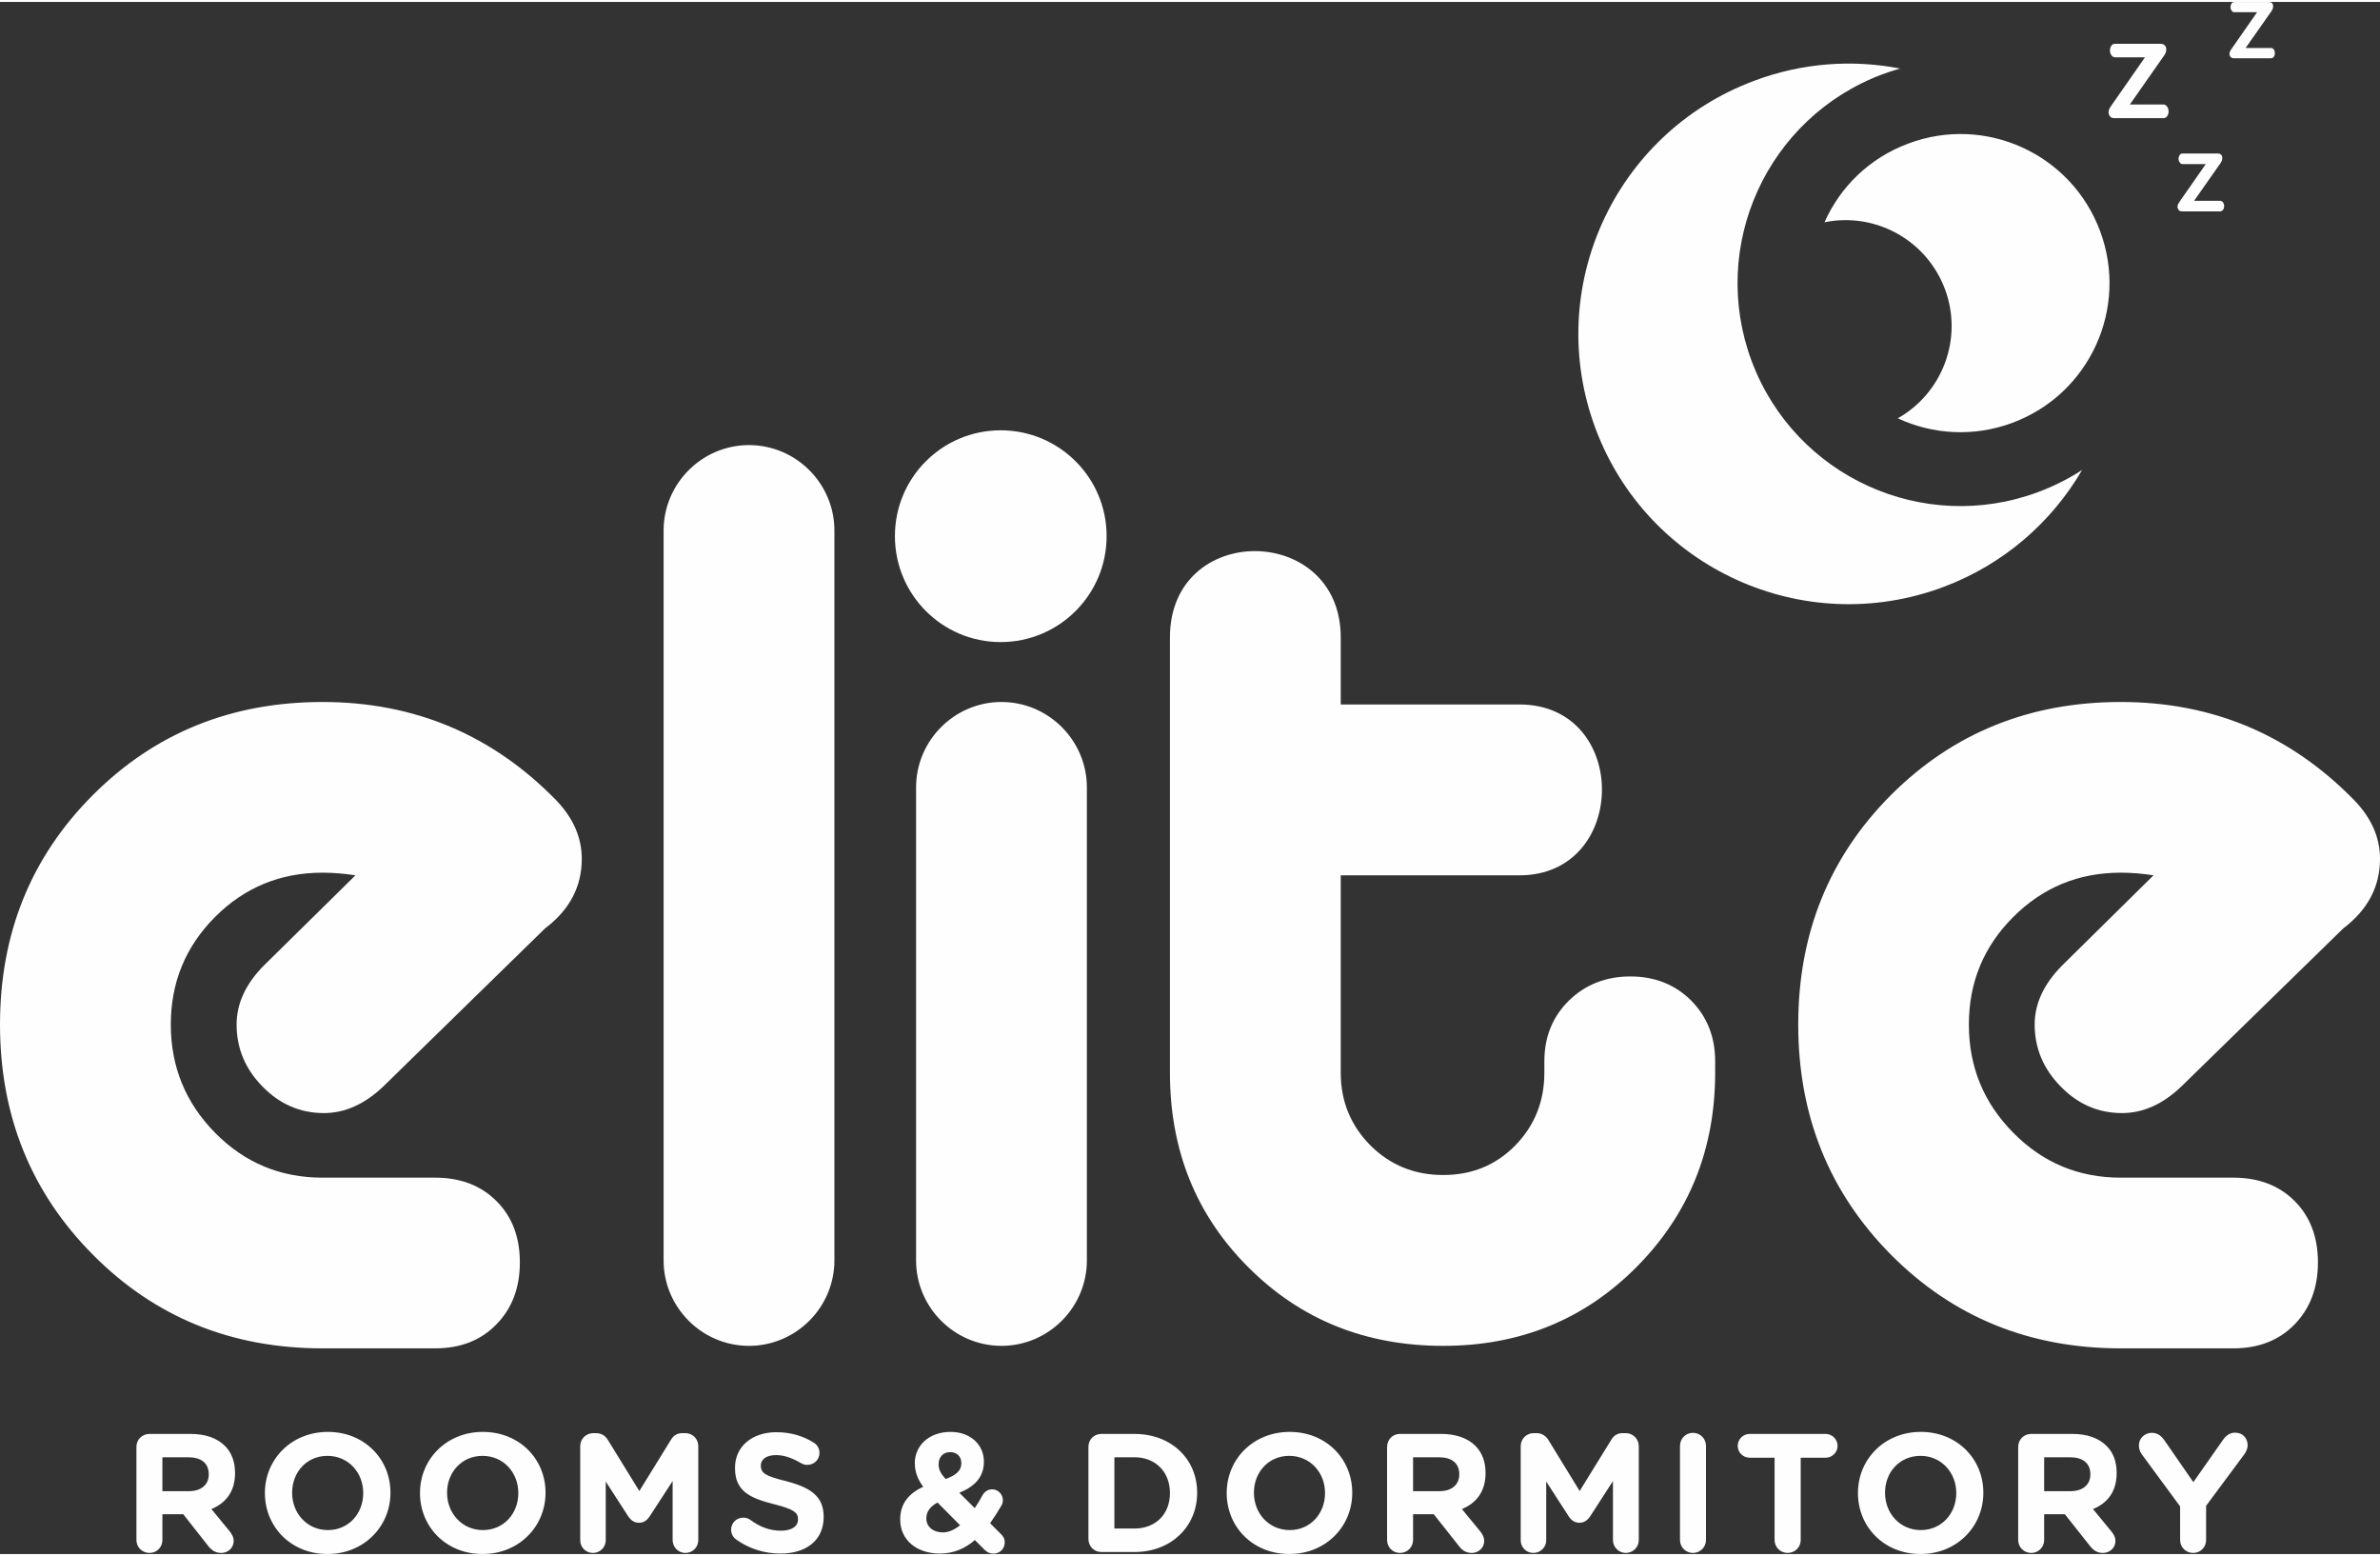 <?xml version="1.0" encoding="UTF-8"?>
<!DOCTYPE svg PUBLIC "-//W3C//DTD SVG 1.1//EN" "http://www.w3.org/Graphics/SVG/1.1/DTD/svg11.dtd">
<!-- Creator: CorelDRAW 2020 (64-Bit) -->
<svg xmlns="http://www.w3.org/2000/svg" xml:space="preserve" width="153px" height="100px" version="1.1" shape-rendering="geometricPrecision" text-rendering="geometricPrecision" image-rendering="optimizeQuality" fill-rule="evenodd" clip-rule="evenodd"
viewBox="0 0 153 99.75"
 xmlns:xlink="http://www.w3.org/1999/xlink"
 xmlns:xodm="http://www.corel.com/coreldraw/odm/2003">
 <rect x="0" y="0" width="153" height="99.75" fill="#333333" stroke="none"/>
 <g id="Layer_x0020_1">
  <g id="_1788934035904">
   <path fill="#FEFEFE" d="M112.76 5.07c3.11,-1.17 6.35,-1.38 9.39,-0.79 -0.38,0.11 -0.76,0.23 -1.14,0.37 -7.41,2.78 -11.17,11.03 -8.4,18.44 2.78,7.41 11.03,11.17 18.44,8.4 1,-0.38 1.94,-0.85 2.8,-1.41 -1.95,3.34 -5.02,6.06 -8.92,7.52 -8.99,3.36 -19,-1.2 -22.36,-10.18 -3.36,-8.99 1.2,-18.99 10.19,-22.35z"/>
   <path fill="#FEFEFE" d="M122.68 9.1c4.95,-1.86 10.47,0.66 12.32,5.61 1.86,4.96 -0.66,10.48 -5.61,12.33 -2.5,0.94 -5.15,0.76 -7.39,-0.28 2.87,-1.62 4.22,-5.13 3.03,-8.31 -1.2,-3.19 -4.52,-4.95 -7.74,-4.29 1,-2.26 2.88,-4.13 5.39,-5.06z"/>
   <path fill="#FEFEFE" fill-rule="nonzero" d="M8.77 98.85c0,0.46 0.37,0.83 0.84,0.83 0.47,0 0.83,-0.37 0.83,-0.83l0 -1.66 1.34 0 1.62 2.06c0.2,0.25 0.45,0.43 0.83,0.43 0.4,0 0.79,-0.3 0.79,-0.77 0,-0.26 -0.11,-0.43 -0.27,-0.64l-1.16 -1.41c0.92,-0.38 1.52,-1.12 1.52,-2.31l0 -0.02c0,-0.72 -0.23,-1.31 -0.65,-1.73 -0.5,-0.5 -1.25,-0.77 -2.22,-0.77l-2.63 0c-0.47,0 -0.84,0.36 -0.84,0.83l0 5.99zm1.67 -3.14l0 -2.18 1.66 0c0.82,0 1.32,0.37 1.32,1.09l0 0.02c0,0.64 -0.47,1.07 -1.28,1.07l-1.7 0zm10.61 4.04c2.34,0 4.05,-1.77 4.05,-3.93l0 -0.02c0,-2.16 -1.68,-3.9 -4.02,-3.9 -2.35,0 -4.05,1.76 -4.05,3.92l0 0.02c0,2.16 1.68,3.91 4.02,3.91zm0.03 -1.54c-1.35,0 -2.3,-1.09 -2.3,-2.39l0 -0.02c0,-1.3 0.93,-2.36 2.27,-2.36 1.35,0 2.3,1.08 2.3,2.38l0 0.02c0,1.3 -0.93,2.37 -2.27,2.37zm9.94 1.54c2.34,0 4.05,-1.77 4.05,-3.93l0 -0.02c0,-2.16 -1.68,-3.9 -4.03,-3.9 -2.34,0 -4.04,1.76 -4.04,3.92l0 0.02c0,2.16 1.68,3.91 4.02,3.91zm0.02 -1.54c-1.34,0 -2.3,-1.09 -2.3,-2.39l0 -0.02c0,-1.3 0.94,-2.36 2.28,-2.36 1.35,0 2.3,1.08 2.3,2.38l0 0.02c0,1.3 -0.93,2.37 -2.28,2.37zm6.26 0.66c0,0.45 0.36,0.81 0.82,0.81 0.45,0 0.82,-0.36 0.82,-0.81l0 -3.78 1.44 2.23c0.18,0.26 0.39,0.42 0.7,0.42 0.3,0 0.52,-0.16 0.69,-0.42l1.47 -2.26 0 3.79c0,0.45 0.36,0.83 0.82,0.83 0.47,0 0.83,-0.37 0.83,-0.83l0 -6.03c0,-0.47 -0.36,-0.84 -0.83,-0.84l-0.19 0c-0.33,0 -0.57,0.14 -0.74,0.43l-2.03 3.29 -2.02 -3.28c-0.15,-0.25 -0.4,-0.44 -0.76,-0.44l-0.18 0c-0.47,0 -0.84,0.37 -0.84,0.84l0 6.05zm12.87 0.85c1.64,0 2.78,-0.84 2.78,-2.35l0 -0.02c0,-1.32 -0.86,-1.88 -2.4,-2.28 -1.31,-0.33 -1.64,-0.5 -1.64,-1l0 -0.02c0,-0.37 0.34,-0.66 0.98,-0.66 0.52,0 1.04,0.19 1.59,0.51 0.13,0.08 0.26,0.12 0.42,0.12 0.44,0 0.78,-0.34 0.78,-0.77 0,-0.32 -0.18,-0.55 -0.37,-0.66 -0.68,-0.43 -1.48,-0.67 -2.4,-0.67 -1.55,0 -2.66,0.91 -2.66,2.28l0 0.03c0,1.5 0.99,1.93 2.52,2.32 1.27,0.32 1.53,0.54 1.53,0.96l0 0.02c0,0.45 -0.42,0.72 -1.1,0.72 -0.74,0 -1.37,-0.26 -1.94,-0.68 -0.11,-0.08 -0.26,-0.16 -0.48,-0.16 -0.43,0 -0.78,0.34 -0.78,0.77 0,0.26 0.13,0.5 0.32,0.63 0.84,0.61 1.85,0.91 2.85,0.91zm13.7 0c0.41,0 0.72,-0.31 0.72,-0.72 0,-0.23 -0.09,-0.39 -0.25,-0.54l-0.69 -0.69c0.26,-0.37 0.51,-0.76 0.73,-1.14 0.06,-0.1 0.09,-0.22 0.09,-0.34 0,-0.38 -0.31,-0.7 -0.69,-0.7 -0.33,0 -0.54,0.23 -0.62,0.38 -0.16,0.3 -0.32,0.57 -0.5,0.83l-0.99 -0.99c0.93,-0.37 1.58,-0.97 1.58,-1.98l0 -0.03c0,-1.06 -0.85,-1.9 -2.14,-1.9 -1.46,0 -2.3,0.95 -2.3,1.99l0 0.02c0,0.52 0.16,1 0.54,1.52 -0.96,0.43 -1.48,1.12 -1.48,2.08l0 0.02c0,1.35 1.1,2.19 2.55,2.19 0.9,0 1.64,-0.34 2.25,-0.87l0.64 0.64c0.18,0.17 0.33,0.23 0.56,0.23zm-3.08 -4.79c-0.32,-0.36 -0.45,-0.61 -0.45,-0.94l0 -0.02c0,-0.46 0.3,-0.77 0.74,-0.77 0.42,0 0.72,0.27 0.72,0.7l0 0.02c0,0.49 -0.35,0.76 -1.01,1.01zm-0.18 3.43c-0.61,0 -1.06,-0.36 -1.06,-0.89l0 -0.02c0,-0.38 0.21,-0.74 0.72,-1.01l1.45 1.46c-0.35,0.28 -0.72,0.46 -1.11,0.46zm9.36 0.42c0,0.47 0.36,0.84 0.83,0.84l2.13 0c2.38,0 4.03,-1.66 4.03,-3.8l0 -0.02c0,-2.14 -1.65,-3.77 -4.03,-3.77l-2.13 0c-0.47,0 -0.83,0.36 -0.83,0.83l0 5.92zm1.67 -0.67l0 -4.58 1.29 0c1.36,0 2.28,0.95 2.28,2.29l0 0.02c0,1.35 -0.92,2.27 -2.28,2.27l-1.29 0zm11.24 1.64c2.35,0 4.05,-1.77 4.05,-3.93l0 -0.02c0,-2.16 -1.68,-3.9 -4.02,-3.9 -2.35,0 -4.05,1.76 -4.05,3.92l0 0.02c0,2.16 1.68,3.91 4.02,3.91zm0.03 -1.54c-1.35,0 -2.3,-1.09 -2.3,-2.39l0 -0.02c0,-1.3 0.93,-2.36 2.27,-2.36 1.35,0 2.3,1.08 2.3,2.38l0 0.02c0,1.3 -0.93,2.37 -2.27,2.37zm6.26 0.64c0,0.46 0.36,0.83 0.83,0.83 0.47,0 0.84,-0.37 0.84,-0.83l0 -1.66 1.33 0 1.63 2.06c0.19,0.25 0.44,0.43 0.82,0.43 0.4,0 0.79,-0.3 0.79,-0.77 0,-0.26 -0.11,-0.43 -0.27,-0.64l-1.16 -1.41c0.92,-0.38 1.52,-1.12 1.52,-2.31l0 -0.02c0,-0.72 -0.23,-1.31 -0.65,-1.73 -0.5,-0.5 -1.25,-0.77 -2.21,-0.77l-2.64 0c-0.47,0 -0.83,0.36 -0.83,0.83l0 5.99zm1.67 -3.14l0 -2.18 1.66 0c0.81,0 1.31,0.37 1.31,1.09l0 0.02c0,0.64 -0.47,1.07 -1.28,1.07l-1.69 0zm6.92 3.16c0,0.45 0.36,0.81 0.81,0.81 0.46,0 0.83,-0.36 0.83,-0.81l0 -3.78 1.44 2.23c0.17,0.26 0.39,0.42 0.69,0.42 0.31,0 0.52,-0.16 0.7,-0.42l1.46 -2.26 0 3.79c0,0.45 0.37,0.83 0.82,0.83 0.47,0 0.84,-0.37 0.84,-0.83l0 -6.03c0,-0.47 -0.37,-0.84 -0.84,-0.84l-0.18 0c-0.34,0 -0.58,0.14 -0.75,0.43l-2.03 3.29 -2.01 -3.28c-0.16,-0.25 -0.41,-0.44 -0.76,-0.44l-0.19 0c-0.46,0 -0.83,0.37 -0.83,0.84l0 6.05zm10.24 -0.02c0,0.46 0.37,0.83 0.83,0.83 0.47,0 0.84,-0.37 0.84,-0.83l0 -6.05c0,-0.47 -0.37,-0.84 -0.84,-0.84 -0.46,0 -0.83,0.37 -0.83,0.84l0 6.05zm6.08 0c0,0.46 0.37,0.83 0.84,0.83 0.47,0 0.84,-0.37 0.84,-0.83l0 -5.29 1.6 0c0.42,0 0.77,-0.34 0.77,-0.76 0,-0.43 -0.35,-0.77 -0.77,-0.77l-4.88 0c-0.42,0 -0.77,0.34 -0.77,0.77 0,0.42 0.35,0.76 0.77,0.76l1.6 0 0 5.29zm9.38 0.9c2.34,0 4.04,-1.77 4.04,-3.93l0 -0.02c0,-2.16 -1.68,-3.9 -4.02,-3.9 -2.34,0 -4.04,1.76 -4.04,3.92l0 0.02c0,2.16 1.68,3.91 4.02,3.91zm0.02 -1.54c-1.35,0 -2.3,-1.09 -2.3,-2.39l0 -0.02c0,-1.3 0.93,-2.36 2.28,-2.36 1.34,0 2.3,1.08 2.3,2.38l0 0.02c0,1.3 -0.94,2.37 -2.28,2.37zm6.26 0.64c0,0.46 0.37,0.83 0.84,0.83 0.46,0 0.83,-0.37 0.83,-0.83l0 -1.66 1.33 0 1.63 2.06c0.2,0.25 0.44,0.43 0.82,0.43 0.41,0 0.8,-0.3 0.8,-0.77 0,-0.26 -0.11,-0.43 -0.28,-0.64l-1.16 -1.41c0.93,-0.38 1.52,-1.12 1.52,-2.31l0 -0.02c0,-0.72 -0.22,-1.31 -0.65,-1.73 -0.5,-0.5 -1.24,-0.77 -2.21,-0.77l-2.63 0c-0.47,0 -0.84,0.36 -0.84,0.83l0 5.99zm1.67 -3.14l0 -2.18 1.66 0c0.81,0 1.31,0.37 1.31,1.09l0 0.02c0,0.64 -0.47,1.07 -1.28,1.07l-1.69 0zm8.74 3.14c0,0.46 0.37,0.83 0.84,0.83 0.47,0 0.83,-0.37 0.83,-0.83l0 -2.2 2.45 -3.3c0.11,-0.15 0.22,-0.36 0.22,-0.59 0,-0.45 -0.3,-0.81 -0.81,-0.81 -0.35,0 -0.6,0.2 -0.8,0.5l-1.88 2.68 -1.84 -2.66c-0.21,-0.3 -0.45,-0.51 -0.83,-0.51 -0.46,0 -0.83,0.36 -0.83,0.8 0,0.24 0.08,0.44 0.2,0.6l2.45 3.33 0 2.16z"/>
   <path fill="#FEFEFE" fill-rule="nonzero" d="M140.28 13.46c-0.1,0 -0.18,-0.03 -0.23,-0.1 -0.04,-0.06 -0.07,-0.13 -0.07,-0.2 0,-0.06 0.02,-0.12 0.05,-0.18 0.03,-0.06 0.06,-0.11 0.09,-0.15l1.68 -2.41 -1.49 0c-0.07,0 -0.13,-0.03 -0.18,-0.1 -0.05,-0.07 -0.08,-0.15 -0.08,-0.24 0,-0.1 0.03,-0.18 0.07,-0.24 0.05,-0.07 0.11,-0.1 0.19,-0.1l2.28 0c0.07,0 0.13,0.02 0.19,0.07 0.05,0.05 0.08,0.12 0.08,0.22 0,0.12 -0.04,0.23 -0.12,0.34l-1.69 2.41 1.67 0c0.07,0 0.13,0.03 0.18,0.09 0.05,0.07 0.08,0.15 0.08,0.25 0,0.09 -0.02,0.17 -0.07,0.24 -0.05,0.06 -0.11,0.1 -0.19,0.1l-2.44 0z"/>
   <path fill="#FEFEFE" fill-rule="nonzero" d="M135.94 7.47c-0.14,0 -0.24,-0.04 -0.3,-0.12 -0.06,-0.08 -0.09,-0.17 -0.09,-0.26 0,-0.09 0.02,-0.16 0.06,-0.24 0.03,-0.07 0.08,-0.13 0.12,-0.19l2.16 -3.1 -1.91 0c-0.1,0 -0.18,-0.04 -0.24,-0.13 -0.07,-0.09 -0.1,-0.19 -0.1,-0.31 0,-0.12 0.03,-0.22 0.09,-0.31 0.06,-0.08 0.14,-0.12 0.25,-0.12l2.92 0c0.1,0 0.18,0.03 0.25,0.09 0.07,0.06 0.11,0.15 0.11,0.28 0,0.15 -0.06,0.29 -0.17,0.43l-2.17 3.1 2.15 0c0.09,0 0.17,0.04 0.24,0.13 0.06,0.08 0.1,0.19 0.1,0.32 0,0.11 -0.03,0.21 -0.09,0.3 -0.06,0.09 -0.15,0.13 -0.25,0.13l-3.13 0z"/>
   <path fill="#FEFEFE" fill-rule="nonzero" d="M143.61 3.62c-0.1,0 -0.17,-0.03 -0.22,-0.09 -0.04,-0.06 -0.07,-0.13 -0.07,-0.2 0,-0.06 0.02,-0.12 0.05,-0.17 0.02,-0.06 0.06,-0.11 0.09,-0.15l1.64 -2.35 -1.46 0c-0.07,0 -0.13,-0.03 -0.17,-0.09 -0.05,-0.07 -0.08,-0.15 -0.08,-0.24 0,-0.09 0.03,-0.17 0.07,-0.24 0.05,-0.06 0.11,-0.09 0.18,-0.09l2.22 0c0.07,0 0.14,0.02 0.19,0.07 0.05,0.04 0.08,0.11 0.08,0.21 0,0.11 -0.04,0.22 -0.12,0.33l-1.65 2.35 1.63 0c0.07,0 0.13,0.03 0.18,0.09 0.05,0.07 0.07,0.15 0.07,0.25 0,0.08 -0.02,0.16 -0.06,0.22 -0.05,0.07 -0.11,0.1 -0.19,0.1l-2.38 0z"/>
   <path fill="#FEFEFE" d="M64.33 27.53c3.76,0 6.81,3.04 6.81,6.8 0,3.76 -3.05,6.81 -6.81,6.81 -3.76,0 -6.8,-3.05 -6.8,-6.81 0,-3.76 3.04,-6.8 6.8,-6.8zm-29.29 32.01l-10.4 10.16c-1.2,1.14 -2.47,1.71 -3.82,1.71 -1.52,0 -2.84,-0.57 -3.95,-1.71 -1.11,-1.13 -1.66,-2.46 -1.66,-3.98 0,-1.36 0.59,-2.63 1.78,-3.82l5.86 -5.77c-0.71,-0.11 -1.41,-0.17 -2.12,-0.17 -2.71,0 -5.01,0.95 -6.91,2.85 -1.89,1.9 -2.84,4.2 -2.84,6.91 0,2.71 0.95,5.03 2.84,6.95 1.9,1.93 4.2,2.89 6.91,2.89l7.24 0c1.63,0 2.94,0.5 3.94,1.5 1.01,1 1.51,2.32 1.51,3.95 0,1.62 -0.5,2.95 -1.51,3.98 -1,1.03 -2.31,1.54 -3.94,1.54l-7.24 0c-5.85,0 -10.77,-2 -14.75,-6.01 -3.99,-4.01 -5.98,-8.95 -5.98,-14.8 0,-5.85 1.99,-10.77 5.98,-14.76 3.98,-3.98 8.9,-5.97 14.75,-5.97 5.91,0 10.93,2.11 15.05,6.34 1.08,1.14 1.62,2.38 1.62,3.74 0,1.79 -0.78,3.28 -2.36,4.47zm75.22 9.27c0,4.93 -1.68,9.09 -5.04,12.48 -3.36,3.39 -7.51,5.08 -12.44,5.08 -4.99,0 -9.16,-1.68 -12.52,-5.04 -3.37,-3.36 -5.05,-7.53 -5.05,-12.52l0 -27.97c0,-7.45 10.98,-7.34 10.98,0l0 4.31 11.49 0c7.1,0 7.04,10.98 0,10.98l-11.49 0 0 12.68c0,1.84 0.64,3.4 1.91,4.68 1.28,1.27 2.83,1.9 4.68,1.9 1.84,0 3.38,-0.63 4.63,-1.9 1.25,-1.28 1.87,-2.84 1.87,-4.68l0 -0.73c0,-1.57 0.53,-2.87 1.59,-3.91 1.05,-1.02 2.37,-1.54 3.94,-1.54 1.57,0 2.87,0.52 3.9,1.54 1.03,1.04 1.55,2.34 1.55,3.91l0 0.73zm40.38 -9.27l-10.41 10.16c-1.19,1.14 -2.46,1.71 -3.82,1.71 -1.52,0 -2.83,-0.57 -3.94,-1.71 -1.11,-1.13 -1.67,-2.46 -1.67,-3.98 0,-1.36 0.6,-2.63 1.79,-3.82l5.85 -5.77c-0.7,-0.11 -1.4,-0.17 -2.11,-0.17 -2.71,0 -5.01,0.95 -6.91,2.85 -1.9,1.9 -2.85,4.2 -2.85,6.91 0,2.71 0.95,5.03 2.85,6.95 1.9,1.93 4.2,2.89 6.91,2.89l7.24 0c1.62,0 2.94,0.5 3.94,1.5 1,1 1.5,2.32 1.5,3.95 0,1.62 -0.5,2.95 -1.5,3.98 -1,1.03 -2.32,1.54 -3.94,1.54l-7.24 0c-5.85,0 -10.77,-2 -14.76,-6.01 -3.98,-4.01 -5.97,-8.95 -5.97,-14.8 0,-5.85 1.99,-10.77 5.97,-14.76 3.99,-3.98 8.91,-5.97 14.76,-5.97 5.91,0 10.92,2.11 15.04,6.34 1.09,1.14 1.63,2.38 1.63,3.74 0,1.79 -0.79,3.28 -2.36,4.47zm-86.26 -14.55l0 0c3.02,0 5.49,2.47 5.49,5.49l0 30.4c0,3.02 -2.47,5.49 -5.49,5.49l0 0c-3.02,0 -5.49,-2.47 -5.49,-5.49l0 -30.4c0,-3.02 2.47,-5.49 5.49,-5.49zm-16.23 -16.51l0 0c3.02,0 5.49,2.47 5.49,5.49l0 46.91c0,3.02 -2.47,5.49 -5.49,5.49l0 0c-3.02,0 -5.49,-2.47 -5.49,-5.49l0 -46.91c0,-3.02 2.47,-5.49 5.49,-5.49z"/>
  </g>
 </g>
</svg>
